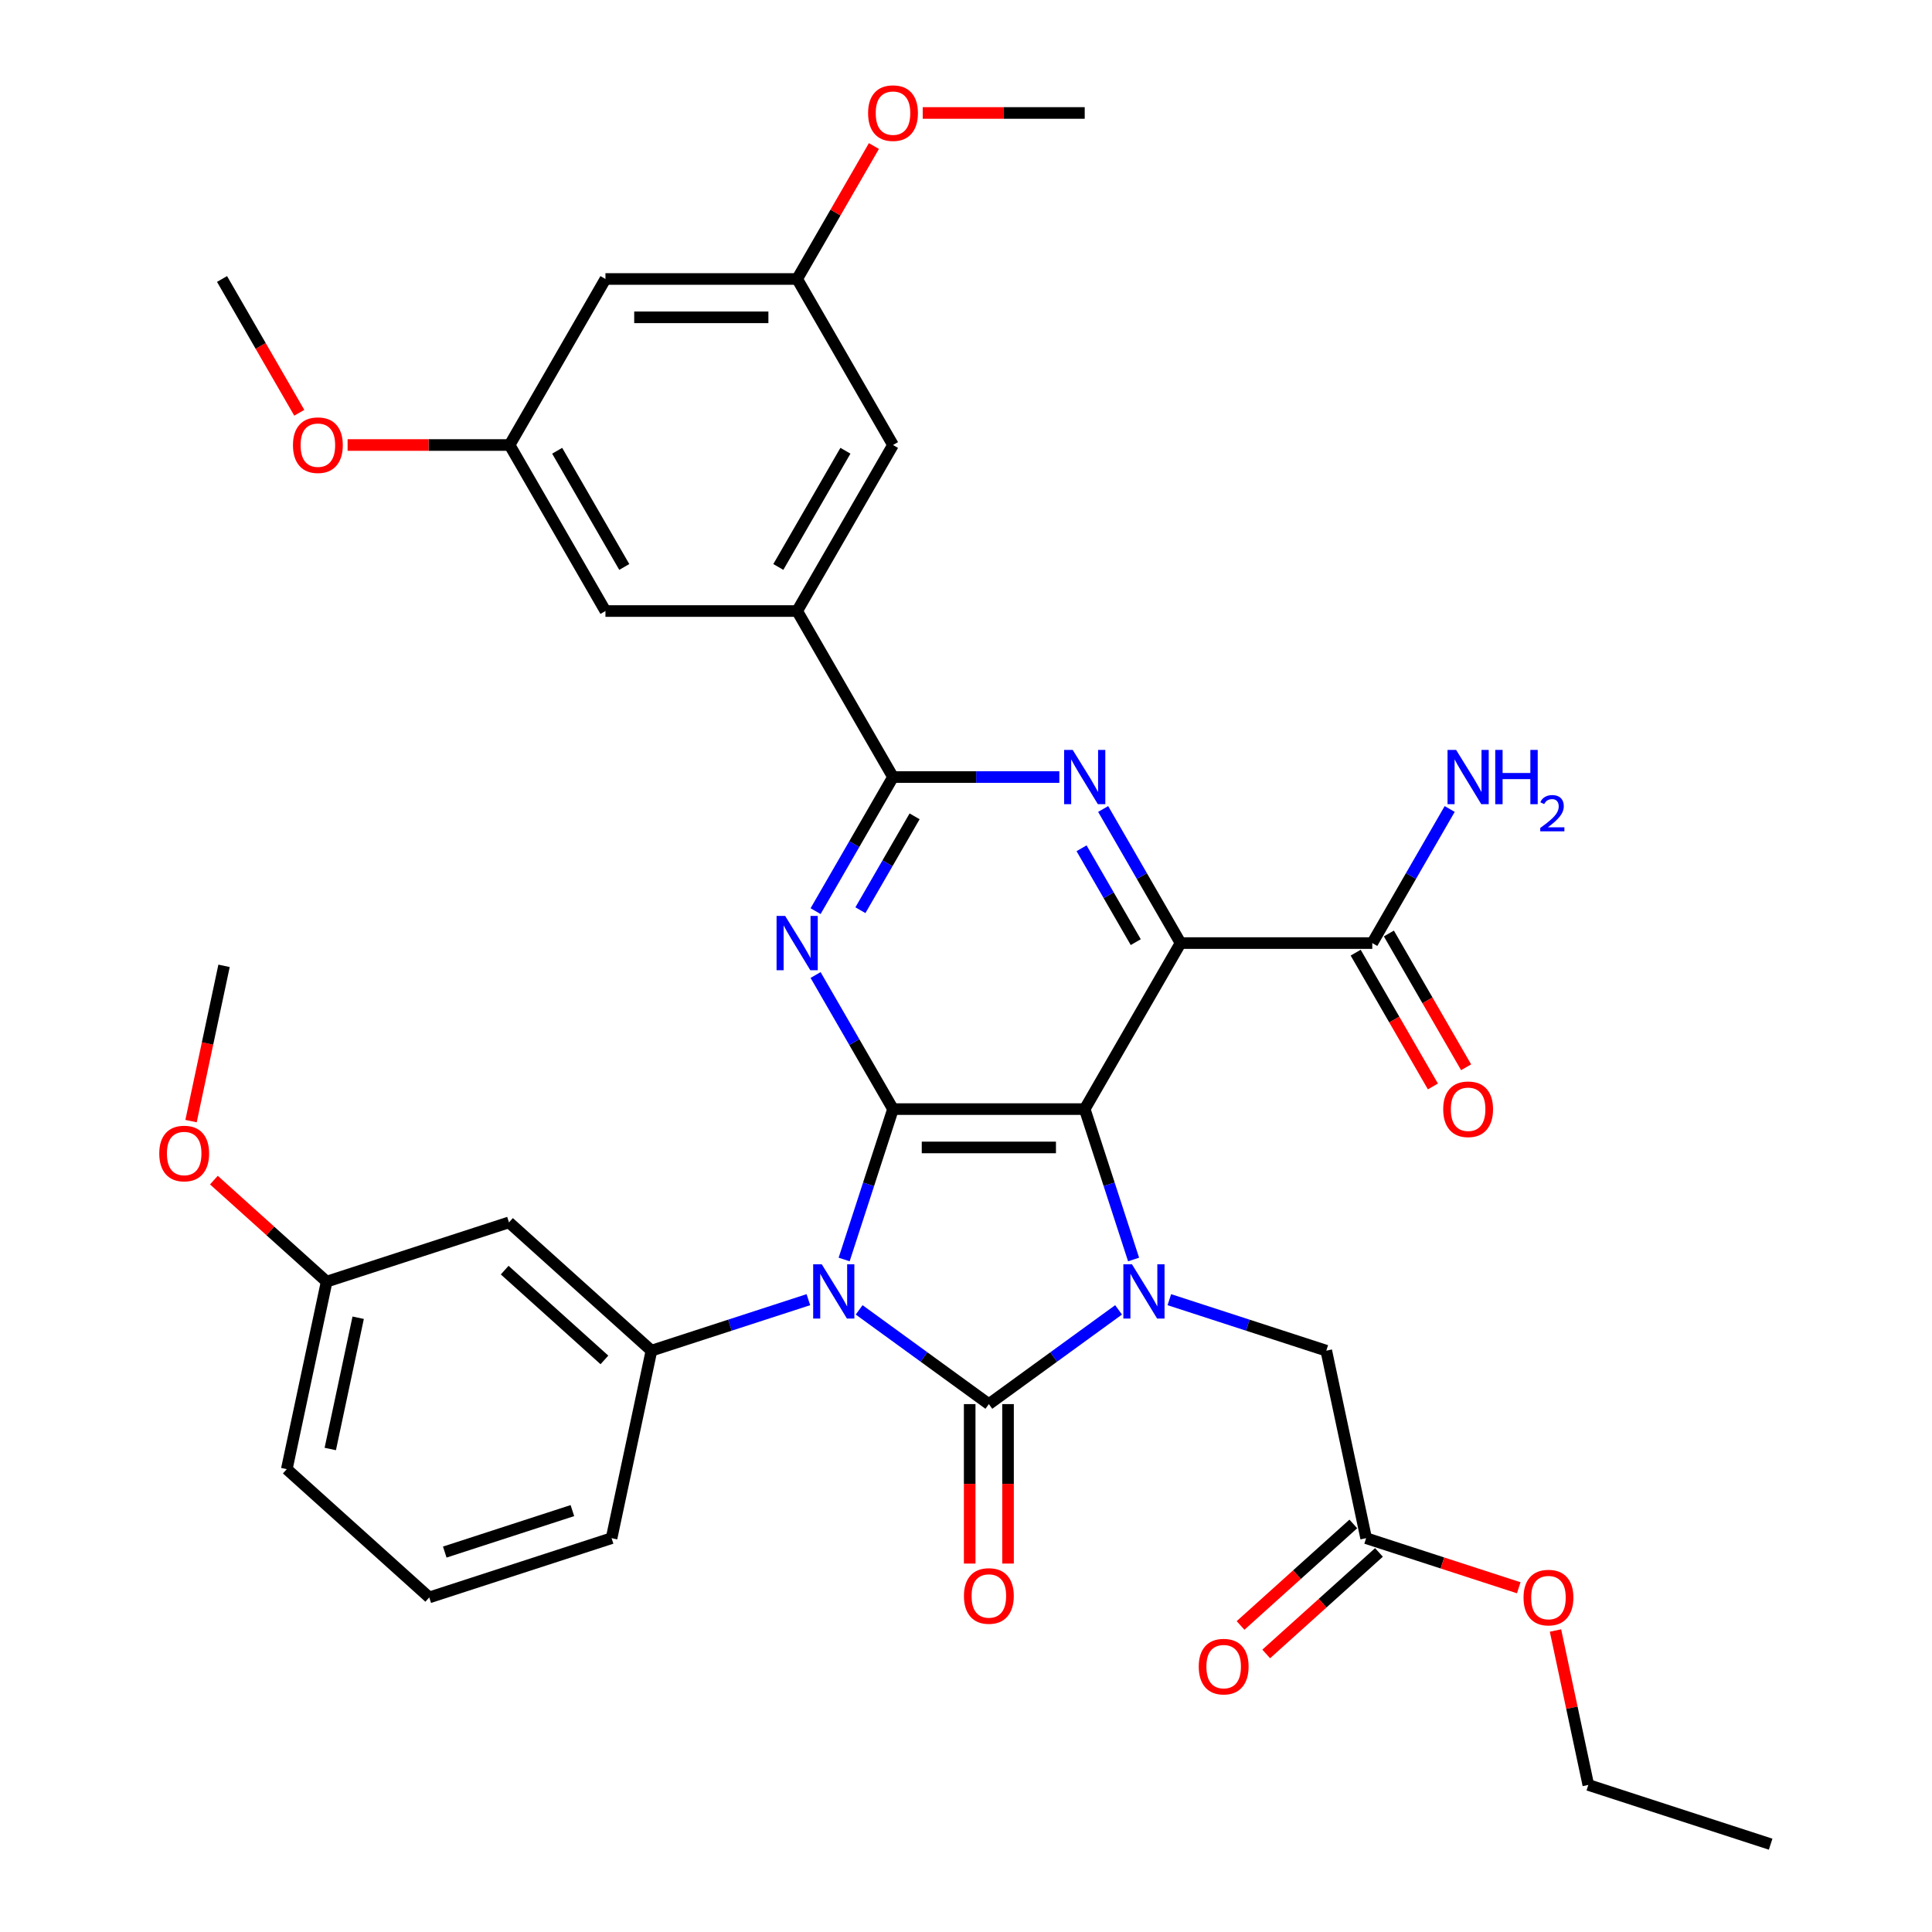 <?xml version='1.0' encoding='iso-8859-1'?>
<svg version='1.1' baseProfile='full'
              xmlns='http://www.w3.org/2000/svg'
                      xmlns:rdkit='http://www.rdkit.org/xml'
                      xmlns:xlink='http://www.w3.org/1999/xlink'
                  xml:space='preserve'
width='1000px' height='1000px' viewBox='0 0 1000 1000'>
<!-- END OF HEADER -->
<rect style='opacity:1.0;fill:#FFFFFF;stroke:none' width='1000' height='1000' x='0' y='0'> </rect>
<path class='bond-0' d='M 444.694,677.985 L 478.263,702.374' style='fill:none;fill-rule:evenodd;stroke:#0000FF;stroke-width:6px;stroke-linecap:butt;stroke-linejoin:miter;stroke-opacity:1' />
<path class='bond-0' d='M 478.263,702.374 L 511.832,726.764' style='fill:none;fill-rule:evenodd;stroke:#000000;stroke-width:6px;stroke-linecap:butt;stroke-linejoin:miter;stroke-opacity:1' />
<path class='bond-2' d='M 436.927,651.908 L 449.573,612.989' style='fill:none;fill-rule:evenodd;stroke:#0000FF;stroke-width:6px;stroke-linecap:butt;stroke-linejoin:miter;stroke-opacity:1' />
<path class='bond-2' d='M 449.573,612.989 L 462.219,574.069' style='fill:none;fill-rule:evenodd;stroke:#000000;stroke-width:6px;stroke-linecap:butt;stroke-linejoin:miter;stroke-opacity:1' />
<path class='bond-8' d='M 418.418,672.708 L 377.802,685.905' style='fill:none;fill-rule:evenodd;stroke:#0000FF;stroke-width:6px;stroke-linecap:butt;stroke-linejoin:miter;stroke-opacity:1' />
<path class='bond-8' d='M 377.802,685.905 L 337.185,699.102' style='fill:none;fill-rule:evenodd;stroke:#000000;stroke-width:6px;stroke-linecap:butt;stroke-linejoin:miter;stroke-opacity:1' />
<path class='bond-3' d='M 511.832,726.764 L 545.402,702.374' style='fill:none;fill-rule:evenodd;stroke:#000000;stroke-width:6px;stroke-linecap:butt;stroke-linejoin:miter;stroke-opacity:1' />
<path class='bond-3' d='M 545.402,702.374 L 578.971,677.985' style='fill:none;fill-rule:evenodd;stroke:#0000FF;stroke-width:6px;stroke-linecap:butt;stroke-linejoin:miter;stroke-opacity:1' />
<path class='bond-12' d='M 501.91,726.764 L 501.91,768.032' style='fill:none;fill-rule:evenodd;stroke:#000000;stroke-width:6px;stroke-linecap:butt;stroke-linejoin:miter;stroke-opacity:1' />
<path class='bond-12' d='M 501.91,768.032 L 501.91,809.301' style='fill:none;fill-rule:evenodd;stroke:#FF0000;stroke-width:6px;stroke-linecap:butt;stroke-linejoin:miter;stroke-opacity:1' />
<path class='bond-12' d='M 521.755,726.764 L 521.755,768.032' style='fill:none;fill-rule:evenodd;stroke:#000000;stroke-width:6px;stroke-linecap:butt;stroke-linejoin:miter;stroke-opacity:1' />
<path class='bond-12' d='M 521.755,768.032 L 521.755,809.301' style='fill:none;fill-rule:evenodd;stroke:#FF0000;stroke-width:6px;stroke-linecap:butt;stroke-linejoin:miter;stroke-opacity:1' />
<path class='bond-1' d='M 561.446,574.069 L 462.219,574.069' style='fill:none;fill-rule:evenodd;stroke:#000000;stroke-width:6px;stroke-linecap:butt;stroke-linejoin:miter;stroke-opacity:1' />
<path class='bond-1' d='M 546.562,593.914 L 477.103,593.914' style='fill:none;fill-rule:evenodd;stroke:#000000;stroke-width:6px;stroke-linecap:butt;stroke-linejoin:miter;stroke-opacity:1' />
<path class='bond-4' d='M 561.446,574.069 L 611.059,488.136' style='fill:none;fill-rule:evenodd;stroke:#000000;stroke-width:6px;stroke-linecap:butt;stroke-linejoin:miter;stroke-opacity:1' />
<path class='bond-36' d='M 561.446,574.069 L 574.092,612.989' style='fill:none;fill-rule:evenodd;stroke:#000000;stroke-width:6px;stroke-linecap:butt;stroke-linejoin:miter;stroke-opacity:1' />
<path class='bond-36' d='M 574.092,612.989 L 586.737,651.908' style='fill:none;fill-rule:evenodd;stroke:#0000FF;stroke-width:6px;stroke-linecap:butt;stroke-linejoin:miter;stroke-opacity:1' />
<path class='bond-5' d='M 462.219,574.069 L 442.184,539.368' style='fill:none;fill-rule:evenodd;stroke:#000000;stroke-width:6px;stroke-linecap:butt;stroke-linejoin:miter;stroke-opacity:1' />
<path class='bond-5' d='M 442.184,539.368 L 422.149,504.667' style='fill:none;fill-rule:evenodd;stroke:#0000FF;stroke-width:6px;stroke-linecap:butt;stroke-linejoin:miter;stroke-opacity:1' />
<path class='bond-11' d='M 605.246,672.708 L 645.863,685.905' style='fill:none;fill-rule:evenodd;stroke:#0000FF;stroke-width:6px;stroke-linecap:butt;stroke-linejoin:miter;stroke-opacity:1' />
<path class='bond-11' d='M 645.863,685.905 L 686.479,699.102' style='fill:none;fill-rule:evenodd;stroke:#000000;stroke-width:6px;stroke-linecap:butt;stroke-linejoin:miter;stroke-opacity:1' />
<path class='bond-9' d='M 611.059,488.136 L 710.286,488.136' style='fill:none;fill-rule:evenodd;stroke:#000000;stroke-width:6px;stroke-linecap:butt;stroke-linejoin:miter;stroke-opacity:1' />
<path class='bond-38' d='M 611.059,488.136 L 591.025,453.435' style='fill:none;fill-rule:evenodd;stroke:#000000;stroke-width:6px;stroke-linecap:butt;stroke-linejoin:miter;stroke-opacity:1' />
<path class='bond-38' d='M 591.025,453.435 L 570.99,418.734' style='fill:none;fill-rule:evenodd;stroke:#0000FF;stroke-width:6px;stroke-linecap:butt;stroke-linejoin:miter;stroke-opacity:1' />
<path class='bond-38' d='M 587.862,487.648 L 573.838,463.358' style='fill:none;fill-rule:evenodd;stroke:#000000;stroke-width:6px;stroke-linecap:butt;stroke-linejoin:miter;stroke-opacity:1' />
<path class='bond-38' d='M 573.838,463.358 L 559.814,439.067' style='fill:none;fill-rule:evenodd;stroke:#0000FF;stroke-width:6px;stroke-linecap:butt;stroke-linejoin:miter;stroke-opacity:1' />
<path class='bond-7' d='M 422.149,471.605 L 442.184,436.904' style='fill:none;fill-rule:evenodd;stroke:#0000FF;stroke-width:6px;stroke-linecap:butt;stroke-linejoin:miter;stroke-opacity:1' />
<path class='bond-7' d='M 442.184,436.904 L 462.219,402.203' style='fill:none;fill-rule:evenodd;stroke:#000000;stroke-width:6px;stroke-linecap:butt;stroke-linejoin:miter;stroke-opacity:1' />
<path class='bond-7' d='M 445.347,471.117 L 459.371,446.826' style='fill:none;fill-rule:evenodd;stroke:#0000FF;stroke-width:6px;stroke-linecap:butt;stroke-linejoin:miter;stroke-opacity:1' />
<path class='bond-7' d='M 459.371,446.826 L 473.395,422.536' style='fill:none;fill-rule:evenodd;stroke:#000000;stroke-width:6px;stroke-linecap:butt;stroke-linejoin:miter;stroke-opacity:1' />
<path class='bond-6' d='M 548.308,402.203 L 505.263,402.203' style='fill:none;fill-rule:evenodd;stroke:#0000FF;stroke-width:6px;stroke-linecap:butt;stroke-linejoin:miter;stroke-opacity:1' />
<path class='bond-6' d='M 505.263,402.203 L 462.219,402.203' style='fill:none;fill-rule:evenodd;stroke:#000000;stroke-width:6px;stroke-linecap:butt;stroke-linejoin:miter;stroke-opacity:1' />
<path class='bond-10' d='M 462.219,402.203 L 412.605,316.27' style='fill:none;fill-rule:evenodd;stroke:#000000;stroke-width:6px;stroke-linecap:butt;stroke-linejoin:miter;stroke-opacity:1' />
<path class='bond-13' d='M 337.185,699.102 L 263.445,632.707' style='fill:none;fill-rule:evenodd;stroke:#000000;stroke-width:6px;stroke-linecap:butt;stroke-linejoin:miter;stroke-opacity:1' />
<path class='bond-13' d='M 312.845,703.891 L 261.227,657.414' style='fill:none;fill-rule:evenodd;stroke:#000000;stroke-width:6px;stroke-linecap:butt;stroke-linejoin:miter;stroke-opacity:1' />
<path class='bond-24' d='M 337.185,699.102 L 316.555,796.161' style='fill:none;fill-rule:evenodd;stroke:#000000;stroke-width:6px;stroke-linecap:butt;stroke-linejoin:miter;stroke-opacity:1' />
<path class='bond-20' d='M 701.693,493.097 L 721.682,527.719' style='fill:none;fill-rule:evenodd;stroke:#000000;stroke-width:6px;stroke-linecap:butt;stroke-linejoin:miter;stroke-opacity:1' />
<path class='bond-20' d='M 721.682,527.719 L 741.671,562.34' style='fill:none;fill-rule:evenodd;stroke:#FF0000;stroke-width:6px;stroke-linecap:butt;stroke-linejoin:miter;stroke-opacity:1' />
<path class='bond-20' d='M 718.88,483.174 L 738.868,517.796' style='fill:none;fill-rule:evenodd;stroke:#000000;stroke-width:6px;stroke-linecap:butt;stroke-linejoin:miter;stroke-opacity:1' />
<path class='bond-20' d='M 738.868,517.796 L 758.857,552.418' style='fill:none;fill-rule:evenodd;stroke:#FF0000;stroke-width:6px;stroke-linecap:butt;stroke-linejoin:miter;stroke-opacity:1' />
<path class='bond-22' d='M 710.286,488.136 L 730.321,453.435' style='fill:none;fill-rule:evenodd;stroke:#000000;stroke-width:6px;stroke-linecap:butt;stroke-linejoin:miter;stroke-opacity:1' />
<path class='bond-22' d='M 730.321,453.435 L 750.356,418.734' style='fill:none;fill-rule:evenodd;stroke:#0000FF;stroke-width:6px;stroke-linecap:butt;stroke-linejoin:miter;stroke-opacity:1' />
<path class='bond-15' d='M 412.605,316.27 L 462.219,230.336' style='fill:none;fill-rule:evenodd;stroke:#000000;stroke-width:6px;stroke-linecap:butt;stroke-linejoin:miter;stroke-opacity:1' />
<path class='bond-15' d='M 402.861,293.457 L 437.59,233.304' style='fill:none;fill-rule:evenodd;stroke:#000000;stroke-width:6px;stroke-linecap:butt;stroke-linejoin:miter;stroke-opacity:1' />
<path class='bond-16' d='M 412.605,316.27 L 313.378,316.27' style='fill:none;fill-rule:evenodd;stroke:#000000;stroke-width:6px;stroke-linecap:butt;stroke-linejoin:miter;stroke-opacity:1' />
<path class='bond-14' d='M 686.479,699.102 L 707.11,796.161' style='fill:none;fill-rule:evenodd;stroke:#000000;stroke-width:6px;stroke-linecap:butt;stroke-linejoin:miter;stroke-opacity:1' />
<path class='bond-23' d='M 263.445,632.707 L 169.075,663.369' style='fill:none;fill-rule:evenodd;stroke:#000000;stroke-width:6px;stroke-linecap:butt;stroke-linejoin:miter;stroke-opacity:1' />
<path class='bond-21' d='M 700.47,788.787 L 671.29,815.061' style='fill:none;fill-rule:evenodd;stroke:#000000;stroke-width:6px;stroke-linecap:butt;stroke-linejoin:miter;stroke-opacity:1' />
<path class='bond-21' d='M 671.29,815.061 L 642.11,841.335' style='fill:none;fill-rule:evenodd;stroke:#FF0000;stroke-width:6px;stroke-linecap:butt;stroke-linejoin:miter;stroke-opacity:1' />
<path class='bond-21' d='M 713.749,803.535 L 684.569,829.809' style='fill:none;fill-rule:evenodd;stroke:#000000;stroke-width:6px;stroke-linecap:butt;stroke-linejoin:miter;stroke-opacity:1' />
<path class='bond-21' d='M 684.569,829.809 L 655.389,856.083' style='fill:none;fill-rule:evenodd;stroke:#FF0000;stroke-width:6px;stroke-linecap:butt;stroke-linejoin:miter;stroke-opacity:1' />
<path class='bond-25' d='M 707.11,796.161 L 746.605,808.994' style='fill:none;fill-rule:evenodd;stroke:#000000;stroke-width:6px;stroke-linecap:butt;stroke-linejoin:miter;stroke-opacity:1' />
<path class='bond-25' d='M 746.605,808.994 L 786.1,821.827' style='fill:none;fill-rule:evenodd;stroke:#FF0000;stroke-width:6px;stroke-linecap:butt;stroke-linejoin:miter;stroke-opacity:1' />
<path class='bond-19' d='M 462.219,230.336 L 412.605,144.403' style='fill:none;fill-rule:evenodd;stroke:#000000;stroke-width:6px;stroke-linecap:butt;stroke-linejoin:miter;stroke-opacity:1' />
<path class='bond-18' d='M 313.378,316.27 L 263.765,230.336' style='fill:none;fill-rule:evenodd;stroke:#000000;stroke-width:6px;stroke-linecap:butt;stroke-linejoin:miter;stroke-opacity:1' />
<path class='bond-18' d='M 323.123,293.457 L 288.393,233.304' style='fill:none;fill-rule:evenodd;stroke:#000000;stroke-width:6px;stroke-linecap:butt;stroke-linejoin:miter;stroke-opacity:1' />
<path class='bond-17' d='M 313.378,144.403 L 263.765,230.336' style='fill:none;fill-rule:evenodd;stroke:#000000;stroke-width:6px;stroke-linecap:butt;stroke-linejoin:miter;stroke-opacity:1' />
<path class='bond-39' d='M 313.378,144.403 L 412.605,144.403' style='fill:none;fill-rule:evenodd;stroke:#000000;stroke-width:6px;stroke-linecap:butt;stroke-linejoin:miter;stroke-opacity:1' />
<path class='bond-39' d='M 328.262,164.249 L 397.721,164.249' style='fill:none;fill-rule:evenodd;stroke:#000000;stroke-width:6px;stroke-linecap:butt;stroke-linejoin:miter;stroke-opacity:1' />
<path class='bond-26' d='M 263.765,230.336 L 221.841,230.336' style='fill:none;fill-rule:evenodd;stroke:#000000;stroke-width:6px;stroke-linecap:butt;stroke-linejoin:miter;stroke-opacity:1' />
<path class='bond-26' d='M 221.841,230.336 L 179.918,230.336' style='fill:none;fill-rule:evenodd;stroke:#FF0000;stroke-width:6px;stroke-linecap:butt;stroke-linejoin:miter;stroke-opacity:1' />
<path class='bond-27' d='M 412.605,144.403 L 432.468,110' style='fill:none;fill-rule:evenodd;stroke:#000000;stroke-width:6px;stroke-linecap:butt;stroke-linejoin:miter;stroke-opacity:1' />
<path class='bond-27' d='M 432.468,110 L 452.331,75.597' style='fill:none;fill-rule:evenodd;stroke:#FF0000;stroke-width:6px;stroke-linecap:butt;stroke-linejoin:miter;stroke-opacity:1' />
<path class='bond-28' d='M 169.075,663.369 L 139.895,637.096' style='fill:none;fill-rule:evenodd;stroke:#000000;stroke-width:6px;stroke-linecap:butt;stroke-linejoin:miter;stroke-opacity:1' />
<path class='bond-28' d='M 139.895,637.096 L 110.715,610.822' style='fill:none;fill-rule:evenodd;stroke:#FF0000;stroke-width:6px;stroke-linecap:butt;stroke-linejoin:miter;stroke-opacity:1' />
<path class='bond-37' d='M 169.075,663.369 L 148.444,760.428' style='fill:none;fill-rule:evenodd;stroke:#000000;stroke-width:6px;stroke-linecap:butt;stroke-linejoin:miter;stroke-opacity:1' />
<path class='bond-37' d='M 185.392,682.054 L 170.951,749.995' style='fill:none;fill-rule:evenodd;stroke:#000000;stroke-width:6px;stroke-linecap:butt;stroke-linejoin:miter;stroke-opacity:1' />
<path class='bond-29' d='M 316.555,796.161 L 222.184,826.824' style='fill:none;fill-rule:evenodd;stroke:#000000;stroke-width:6px;stroke-linecap:butt;stroke-linejoin:miter;stroke-opacity:1' />
<path class='bond-29' d='M 296.267,781.886 L 230.207,803.35' style='fill:none;fill-rule:evenodd;stroke:#000000;stroke-width:6px;stroke-linecap:butt;stroke-linejoin:miter;stroke-opacity:1' />
<path class='bond-31' d='M 805.121,843.95 L 813.616,883.917' style='fill:none;fill-rule:evenodd;stroke:#FF0000;stroke-width:6px;stroke-linecap:butt;stroke-linejoin:miter;stroke-opacity:1' />
<path class='bond-31' d='M 813.616,883.917 L 822.111,923.883' style='fill:none;fill-rule:evenodd;stroke:#000000;stroke-width:6px;stroke-linecap:butt;stroke-linejoin:miter;stroke-opacity:1' />
<path class='bond-33' d='M 154.902,213.646 L 134.913,179.025' style='fill:none;fill-rule:evenodd;stroke:#FF0000;stroke-width:6px;stroke-linecap:butt;stroke-linejoin:miter;stroke-opacity:1' />
<path class='bond-33' d='M 134.913,179.025 L 114.924,144.403' style='fill:none;fill-rule:evenodd;stroke:#000000;stroke-width:6px;stroke-linecap:butt;stroke-linejoin:miter;stroke-opacity:1' />
<path class='bond-32' d='M 477.599,58.47 L 519.522,58.47' style='fill:none;fill-rule:evenodd;stroke:#FF0000;stroke-width:6px;stroke-linecap:butt;stroke-linejoin:miter;stroke-opacity:1' />
<path class='bond-32' d='M 519.522,58.47 L 561.446,58.47' style='fill:none;fill-rule:evenodd;stroke:#000000;stroke-width:6px;stroke-linecap:butt;stroke-linejoin:miter;stroke-opacity:1' />
<path class='bond-34' d='M 98.882,580.284 L 107.424,540.099' style='fill:none;fill-rule:evenodd;stroke:#FF0000;stroke-width:6px;stroke-linecap:butt;stroke-linejoin:miter;stroke-opacity:1' />
<path class='bond-34' d='M 107.424,540.099 L 115.965,499.915' style='fill:none;fill-rule:evenodd;stroke:#000000;stroke-width:6px;stroke-linecap:butt;stroke-linejoin:miter;stroke-opacity:1' />
<path class='bond-30' d='M 222.184,826.824 L 148.444,760.428' style='fill:none;fill-rule:evenodd;stroke:#000000;stroke-width:6px;stroke-linecap:butt;stroke-linejoin:miter;stroke-opacity:1' />
<path class='bond-35' d='M 822.111,923.883 L 916.481,954.545' style='fill:none;fill-rule:evenodd;stroke:#000000;stroke-width:6px;stroke-linecap:butt;stroke-linejoin:miter;stroke-opacity:1' />
<path  class='atom-0' d='M 425.344 654.389
L 434.553 669.273
Q 435.465 670.742, 436.934 673.401
Q 438.403 676.06, 438.482 676.219
L 438.482 654.389
L 442.213 654.389
L 442.213 682.49
L 438.363 682.49
L 428.48 666.217
Q 427.329 664.312, 426.098 662.129
Q 424.908 659.946, 424.55 659.271
L 424.55 682.49
L 420.899 682.49
L 420.899 654.389
L 425.344 654.389
' fill='#0000FF'/>
<path  class='atom-4' d='M 585.897 654.389
L 595.105 669.273
Q 596.018 670.742, 597.487 673.401
Q 598.955 676.06, 599.035 676.219
L 599.035 654.389
L 602.766 654.389
L 602.766 682.49
L 598.916 682.49
L 589.033 666.217
Q 587.882 664.312, 586.651 662.129
Q 585.46 659.946, 585.103 659.271
L 585.103 682.49
L 581.452 682.49
L 581.452 654.389
L 585.897 654.389
' fill='#0000FF'/>
<path  class='atom-6' d='M 406.394 474.085
L 415.602 488.969
Q 416.515 490.438, 417.983 493.097
Q 419.452 495.756, 419.531 495.915
L 419.531 474.085
L 423.262 474.085
L 423.262 502.186
L 419.412 502.186
L 409.529 485.913
Q 408.378 484.008, 407.148 481.825
Q 405.957 479.642, 405.6 478.967
L 405.6 502.186
L 401.948 502.186
L 401.948 474.085
L 406.394 474.085
' fill='#0000FF'/>
<path  class='atom-7' d='M 555.234 388.152
L 564.442 403.036
Q 565.355 404.505, 566.824 407.164
Q 568.292 409.823, 568.372 409.982
L 568.372 388.152
L 572.103 388.152
L 572.103 416.253
L 568.253 416.253
L 558.37 399.98
Q 557.219 398.075, 555.988 395.892
Q 554.798 393.709, 554.44 393.034
L 554.44 416.253
L 550.789 416.253
L 550.789 388.152
L 555.234 388.152
' fill='#0000FF'/>
<path  class='atom-13' d='M 498.933 826.07
Q 498.933 819.323, 502.267 815.552
Q 505.601 811.781, 511.832 811.781
Q 518.064 811.781, 521.398 815.552
Q 524.732 819.323, 524.732 826.07
Q 524.732 832.897, 521.358 836.787
Q 517.984 840.637, 511.832 840.637
Q 505.64 840.637, 502.267 836.787
Q 498.933 832.937, 498.933 826.07
M 511.832 837.461
Q 516.119 837.461, 518.421 834.604
Q 520.763 831.706, 520.763 826.07
Q 520.763 820.553, 518.421 817.775
Q 516.119 814.957, 511.832 814.957
Q 507.546 814.957, 505.204 817.735
Q 502.902 820.513, 502.902 826.07
Q 502.902 831.746, 505.204 834.604
Q 507.546 837.461, 511.832 837.461
' fill='#FF0000'/>
<path  class='atom-21' d='M 747 574.148
Q 747 567.401, 750.334 563.63
Q 753.668 559.86, 759.9 559.86
Q 766.131 559.86, 769.465 563.63
Q 772.799 567.401, 772.799 574.148
Q 772.799 580.975, 769.426 584.865
Q 766.052 588.715, 759.9 588.715
Q 753.708 588.715, 750.334 584.865
Q 747 581.015, 747 574.148
M 759.9 585.54
Q 764.186 585.54, 766.489 582.682
Q 768.83 579.784, 768.83 574.148
Q 768.83 568.631, 766.489 565.853
Q 764.186 563.035, 759.9 563.035
Q 755.613 563.035, 753.271 565.813
Q 750.969 568.592, 750.969 574.148
Q 750.969 579.824, 753.271 582.682
Q 755.613 585.54, 759.9 585.54
' fill='#FF0000'/>
<path  class='atom-22' d='M 620.47 862.636
Q 620.47 855.889, 623.804 852.118
Q 627.138 848.348, 633.37 848.348
Q 639.601 848.348, 642.935 852.118
Q 646.269 855.889, 646.269 862.636
Q 646.269 869.463, 642.895 873.353
Q 639.522 877.203, 633.37 877.203
Q 627.178 877.203, 623.804 873.353
Q 620.47 869.503, 620.47 862.636
M 633.37 874.028
Q 637.656 874.028, 639.958 871.17
Q 642.3 868.272, 642.3 862.636
Q 642.3 857.119, 639.958 854.341
Q 637.656 851.523, 633.37 851.523
Q 629.083 851.523, 626.741 854.301
Q 624.439 857.08, 624.439 862.636
Q 624.439 868.312, 626.741 871.17
Q 629.083 874.028, 633.37 874.028
' fill='#FF0000'/>
<path  class='atom-23' d='M 753.688 388.152
L 762.897 403.036
Q 763.809 404.505, 765.278 407.164
Q 766.747 409.823, 766.826 409.982
L 766.826 388.152
L 770.557 388.152
L 770.557 416.253
L 766.707 416.253
L 756.824 399.98
Q 755.673 398.075, 754.442 395.892
Q 753.252 393.709, 752.894 393.034
L 752.894 416.253
L 749.243 416.253
L 749.243 388.152
L 753.688 388.152
' fill='#0000FF'/>
<path  class='atom-23' d='M 773.931 388.152
L 777.741 388.152
L 777.741 400.099
L 792.109 400.099
L 792.109 388.152
L 795.919 388.152
L 795.919 416.253
L 792.109 416.253
L 792.109 403.274
L 777.741 403.274
L 777.741 416.253
L 773.931 416.253
L 773.931 388.152
' fill='#0000FF'/>
<path  class='atom-23' d='M 797.281 415.267
Q 797.963 413.512, 799.587 412.543
Q 801.211 411.547, 803.464 411.547
Q 806.267 411.547, 807.838 413.067
Q 809.41 414.586, 809.41 417.284
Q 809.41 420.035, 807.367 422.602
Q 805.35 425.169, 801.158 428.208
L 809.725 428.208
L 809.725 430.304
L 797.229 430.304
L 797.229 428.549
Q 800.687 426.086, 802.73 424.253
Q 804.8 422.419, 805.795 420.768
Q 806.791 419.118, 806.791 417.415
Q 806.791 415.634, 805.9 414.639
Q 805.009 413.643, 803.464 413.643
Q 801.971 413.643, 800.975 414.246
Q 799.98 414.848, 799.272 416.184
L 797.281 415.267
' fill='#0000FF'/>
<path  class='atom-26' d='M 788.581 826.903
Q 788.581 820.156, 791.915 816.385
Q 795.249 812.615, 801.48 812.615
Q 807.712 812.615, 811.046 816.385
Q 814.38 820.156, 814.38 826.903
Q 814.38 833.73, 811.006 837.62
Q 807.632 841.47, 801.48 841.47
Q 795.288 841.47, 791.915 837.62
Q 788.581 833.77, 788.581 826.903
M 801.48 838.295
Q 805.767 838.295, 808.069 835.437
Q 810.411 832.539, 810.411 826.903
Q 810.411 821.386, 808.069 818.608
Q 805.767 815.79, 801.48 815.79
Q 797.194 815.79, 794.852 818.568
Q 792.55 821.347, 792.55 826.903
Q 792.55 832.579, 794.852 835.437
Q 797.194 838.295, 801.48 838.295
' fill='#FF0000'/>
<path  class='atom-27' d='M 151.638 230.416
Q 151.638 223.668, 154.972 219.898
Q 158.306 216.127, 164.538 216.127
Q 170.769 216.127, 174.103 219.898
Q 177.437 223.668, 177.437 230.416
Q 177.437 237.243, 174.063 241.132
Q 170.69 244.982, 164.538 244.982
Q 158.346 244.982, 154.972 241.132
Q 151.638 237.282, 151.638 230.416
M 164.538 241.807
Q 168.824 241.807, 171.126 238.949
Q 173.468 236.052, 173.468 230.416
Q 173.468 224.899, 171.126 222.12
Q 168.824 219.302, 164.538 219.302
Q 160.251 219.302, 157.909 222.081
Q 155.607 224.859, 155.607 230.416
Q 155.607 236.092, 157.909 238.949
Q 160.251 241.807, 164.538 241.807
' fill='#FF0000'/>
<path  class='atom-28' d='M 449.319 58.55
Q 449.319 51.802, 452.653 48.031
Q 455.987 44.261, 462.219 44.261
Q 468.45 44.261, 471.784 48.031
Q 475.118 51.802, 475.118 58.55
Q 475.118 65.376, 471.745 69.266
Q 468.371 73.116, 462.219 73.116
Q 456.027 73.116, 452.653 69.266
Q 449.319 65.416, 449.319 58.55
M 462.219 69.941
Q 466.505 69.941, 468.807 67.083
Q 471.149 64.186, 471.149 58.55
Q 471.149 53.032, 468.807 50.254
Q 466.505 47.436, 462.219 47.436
Q 457.932 47.436, 455.59 50.214
Q 453.288 52.993, 453.288 58.55
Q 453.288 64.225, 455.59 67.083
Q 457.932 69.941, 462.219 69.941
' fill='#FF0000'/>
<path  class='atom-29' d='M 82.435 597.053
Q 82.435 590.305, 85.769 586.535
Q 89.103 582.764, 95.335 582.764
Q 101.566 582.764, 104.9 586.535
Q 108.234 590.305, 108.234 597.053
Q 108.234 603.88, 104.86 607.769
Q 101.487 611.619, 95.335 611.619
Q 89.143 611.619, 85.769 607.769
Q 82.435 603.919, 82.435 597.053
M 95.335 608.444
Q 99.621 608.444, 101.923 605.586
Q 104.265 602.689, 104.265 597.053
Q 104.265 591.536, 101.923 588.757
Q 99.621 585.939, 95.335 585.939
Q 91.048 585.939, 88.706 588.718
Q 86.404 591.496, 86.404 597.053
Q 86.404 602.729, 88.706 605.586
Q 91.048 608.444, 95.335 608.444
' fill='#FF0000'/>
</svg>
